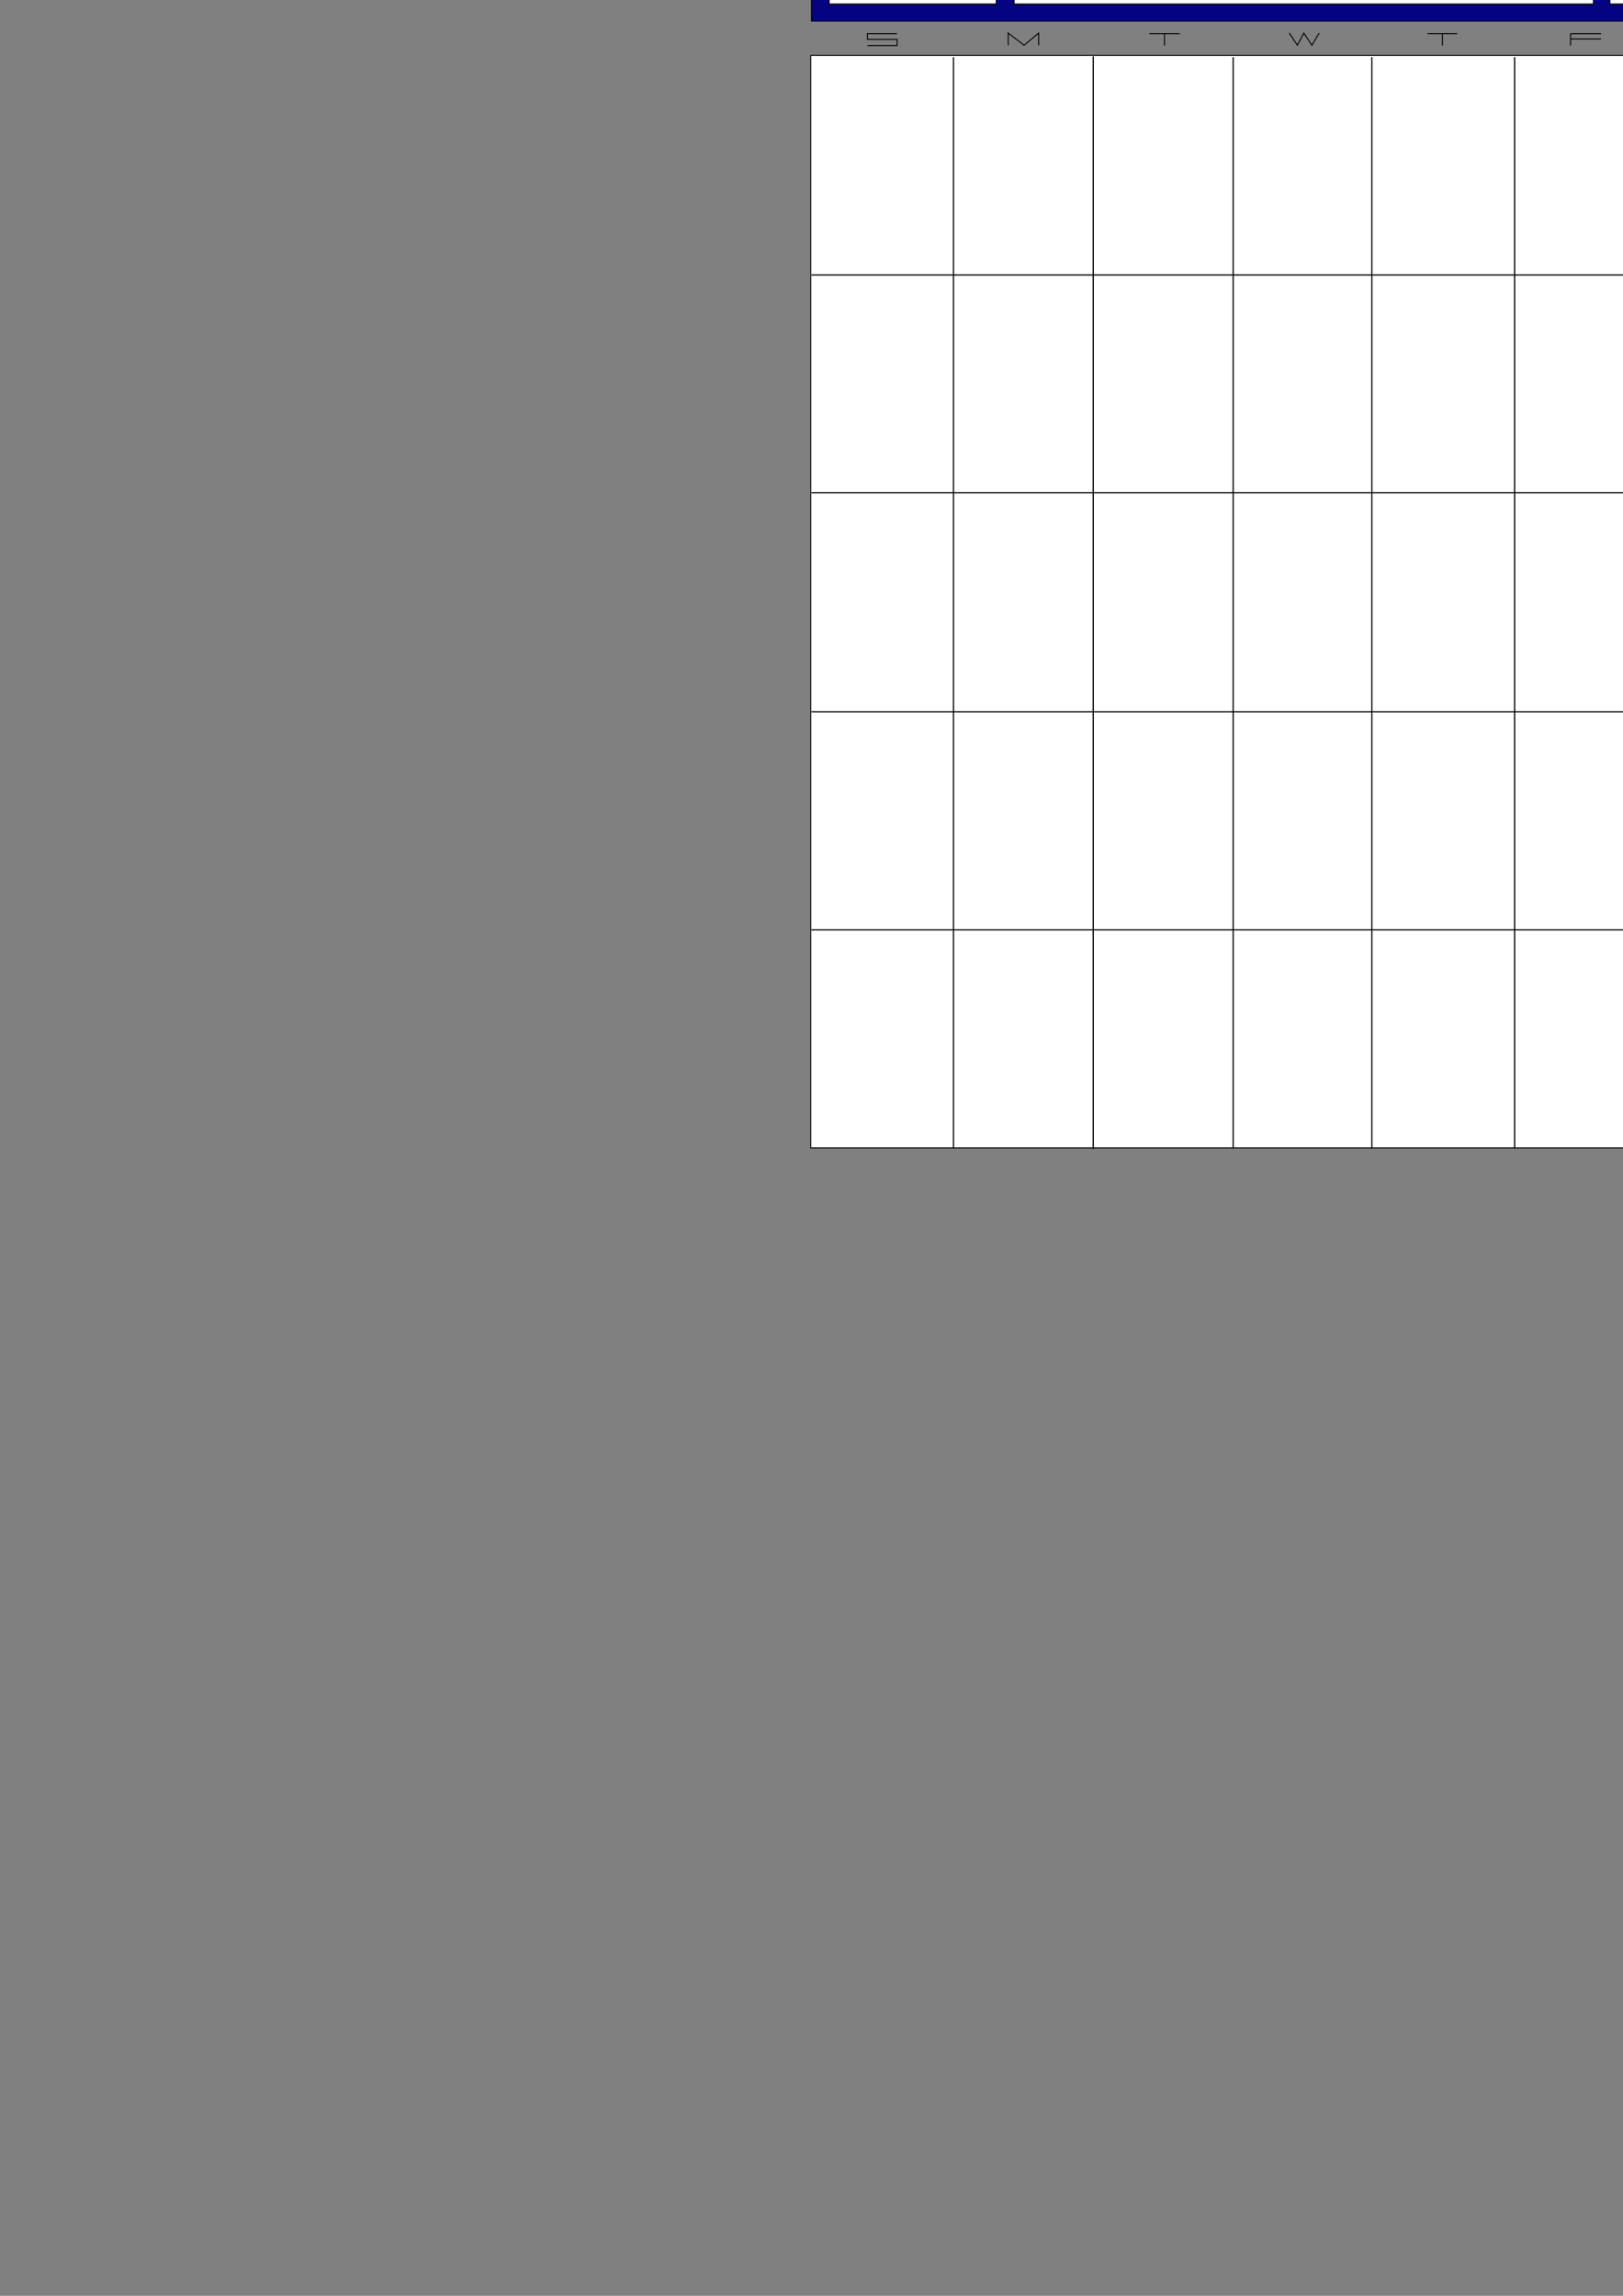 <?xml version="1.0" encoding="utf-8"?>
<!-- Created by UniConvertor 2.0rc4 (https://sk1project.net/) -->
<svg xmlns="http://www.w3.org/2000/svg" height="841.89pt" viewBox="0 0 595.276 841.89" width="595.276pt" version="1.1" xmlns:xlink="http://www.w3.org/1999/xlink" id="37013d4f-f60c-11ea-a2bc-dcc15c148e23">

<rect x="0" y="0" width="595.276" height="841.89" fill="#808080" stroke="none"/>

<g>
	<path style="stroke:#000000;stroke-width:0.36;stroke-miterlimit:10.433;fill:#ffffff;" d="M 658.07,420.945 L 658.07,20.337 297.35,20.337 297.35,420.945 658.07,420.945 Z" />
	<path style="stroke:#000000;stroke-width:0.36;stroke-miterlimit:10.433;fill:#040483;" d="M 297.638,-66.063 L 658.43,-66.063 658.43,7.737 297.638,7.737 297.638,-66.063 Z" />
	<path style="stroke:#000000;stroke-width:0.36;stroke-miterlimit:10.433;fill:#ffffff;" d="M 371.942,-59.511 L 584.414,-59.511 584.414,1.473 371.942,1.473 371.942,-59.511 Z" />
	<path style="stroke:#000000;stroke-width:0.36;stroke-miterlimit:10.433;fill:none;" d="M 349.694,20.985 L 349.694,100.833 349.694,181.041 349.694,261.249 349.694,341.529 349.694,421.161" />
	<path style="stroke:#000000;stroke-width:0.36;stroke-miterlimit:10.433;fill:none;" d="M 349.694,20.985 L 349.694,100.833 349.694,181.041 349.694,261.249 349.694,341.529 349.694,421.161" />
	<path style="stroke:#000000;stroke-width:0.36;stroke-miterlimit:10.433;fill:none;" d="M 400.958,20.697 L 400.958,100.545 400.958,180.681 400.958,261.177 400.958,341.241 400.958,421.305" />
	<path style="stroke:#000000;stroke-width:0.36;stroke-miterlimit:10.433;fill:none;" d="M 400.958,20.697 L 400.958,100.545 400.958,180.681 400.958,261.177 400.958,341.241 400.958,421.305" />
	<path style="stroke:#000000;stroke-width:0.36;stroke-miterlimit:10.433;fill:none;" d="M 452.294,20.985 L 452.294,100.833 452.294,181.041 452.294,261.249 452.294,341.529 452.294,421.161" />
	<path style="stroke:#000000;stroke-width:0.36;stroke-miterlimit:10.433;fill:none;" d="M 452.294,20.985 L 452.294,100.833 452.294,181.041 452.294,261.249 452.294,341.529 452.294,421.161" />
	<path style="stroke:#000000;stroke-width:0.36;stroke-miterlimit:10.433;fill:none;" d="M 503.198,20.985 L 503.198,100.833 503.198,181.041 503.198,261.249 503.198,341.529 503.198,421.161" />
	<path style="stroke:#000000;stroke-width:0.36;stroke-miterlimit:10.433;fill:none;" d="M 503.198,20.985 L 503.198,100.833 503.198,181.041 503.198,261.249 503.198,341.529 503.198,421.161" />
	<path style="stroke:#000000;stroke-width:0.36;stroke-miterlimit:10.433;fill:none;" d="M 555.542,20.985 L 555.542,100.833 555.542,181.041 555.542,261.249 555.542,341.529 555.542,421.161" />
	<path style="stroke:#000000;stroke-width:0.36;stroke-miterlimit:10.433;fill:none;" d="M 555.542,20.985 L 555.542,100.833 555.542,181.041 555.542,261.249 555.542,341.529 555.542,421.161" />
	<path style="stroke:#000000;stroke-width:0.36;stroke-miterlimit:10.433;fill:none;" d="M 606.734,20.985 L 606.734,100.833 606.734,181.041 606.734,261.249 606.734,341.529 606.734,421.161" />
	<path style="stroke:#000000;stroke-width:0.36;stroke-miterlimit:10.433;fill:none;" d="M 606.734,20.985 L 606.734,100.833 606.734,181.041 606.734,261.249 606.734,341.529 606.734,421.161" />
	<path style="stroke:#000000;stroke-width:0.36;stroke-miterlimit:10.433;fill:none;" d="M 297.638,100.833 L 349.694,100.833 402.038,100.833 452.294,100.833 503.702,100.833 555.902,100.833 606.95,100.833 658.43,100.833" />
	<path style="stroke:#000000;stroke-width:0.36;stroke-miterlimit:10.433;fill:none;" d="M 297.638,100.833 L 349.694,100.833 402.038,100.833 452.294,100.833 503.702,100.833 555.902,100.833 606.95,100.833 658.43,100.833" />
	<path style="stroke:#000000;stroke-width:0.36;stroke-miterlimit:10.433;fill:none;" d="M 297.638,180.681 L 349.694,180.681 402.038,180.681 452.294,180.681 503.702,180.681 555.902,180.681 606.95,180.681 658.43,180.681" />
	<path style="stroke:#000000;stroke-width:0.36;stroke-miterlimit:10.433;fill:none;" d="M 297.638,180.681 L 349.694,180.681 402.038,180.681 452.294,180.681 503.702,180.681 555.902,180.681 606.95,180.681 658.43,180.681" />
	<path style="stroke:#000000;stroke-width:0.36;stroke-miterlimit:10.433;fill:none;" d="M 297.638,261.033 L 349.694,261.033 402.038,261.033 452.294,261.033 503.702,261.033 555.902,261.033 606.95,261.033 658.43,261.033" />
	<path style="stroke:#000000;stroke-width:0.36;stroke-miterlimit:10.433;fill:none;" d="M 297.638,261.033 L 349.694,261.033 402.038,261.033 452.294,261.033 503.702,261.033 555.902,261.033 606.95,261.033 658.43,261.033" />
	<path style="stroke:#000000;stroke-width:0.36;stroke-miterlimit:10.433;fill:none;" d="M 297.638,341.025 L 349.694,341.025 402.038,341.025 452.294,341.025 503.702,341.025 555.902,341.025 606.95,341.025 658.43,341.025" />
	<path style="stroke:#000000;stroke-width:0.36;stroke-miterlimit:10.433;fill:none;" d="M 297.638,341.025 L 349.694,341.025 402.038,341.025 452.294,341.025 503.702,341.025 555.902,341.025 606.95,341.025 658.43,341.025" />
	<path style="stroke:#000000;stroke-width:0.36;stroke-miterlimit:10.433;fill:none;" d="M 329.03,12.345 L 318.158,12.345 318.158,14.433 329.03,14.433 329.03,16.737 318.158,16.737" />
	<path style="stroke:#000000;stroke-width:0.36;stroke-miterlimit:10.433;fill:none;" d="M 380.942,16.593 L 380.942,12.129 375.614,16.593 369.782,12.129 369.782,16.593" />
	<path style="stroke:#000000;stroke-width:0.36;stroke-miterlimit:10.433;fill:none;" d="M 421.55,12.345 L 432.71,12.345" />
	<path style="stroke:#000000;stroke-width:0.36;stroke-miterlimit:10.433;fill:none;" d="M 427.094,12.345 L 427.094,16.737" />
	<path style="stroke:#000000;stroke-width:0.36;stroke-miterlimit:10.433;fill:none;" d="M 472.886,12.129 L 475.838,16.593 478.214,12.129 481.166,16.593 483.83,12.129" />
	<path style="stroke:#000000;stroke-width:0.36;stroke-miterlimit:10.433;fill:none;" d="M 523.574,12.345 L 534.446,12.345" />
	<path style="stroke:#000000;stroke-width:0.36;stroke-miterlimit:10.433;fill:none;" d="M 529.046,12.345 L 529.046,16.737" />
	<path style="stroke:#000000;stroke-width:0.36;stroke-miterlimit:10.433;fill:none;" d="M 587.294,12.345 L 576.062,12.345" />
	<path style="stroke:#000000;stroke-width:0.36;stroke-miterlimit:10.433;fill:none;" d="M 576.062,12.345 L 576.062,14.433 576.062,16.737" />
	<path style="stroke:#000000;stroke-width:0.36;stroke-miterlimit:10.433;fill:none;" d="M 576.062,14.289 L 587.222,14.289" />
	<path style="stroke:#000000;stroke-width:0.36;stroke-miterlimit:10.433;fill:none;" d="M 638.126,12.345 L 626.822,12.345 626.822,14.433 638.126,14.433 638.126,16.737 626.822,16.737" />
	<path style="stroke:#000000;stroke-width:0.36;stroke-miterlimit:10.433;fill:#ffffff;" d="M 364.598,-6.951 L 360.566,-7.671 356.462,-7.743 352.934,-7.743 348.47,-9.615 343.718,-11.055 339.11,-11.919 335.366,-12.351 332.126,-12.999 328.67,-12.999 325.214,-14.223 321.686,-15.303 318.878,-15.519 318.014,-16.023 317.438,-16.239 311.75,-17.607 306.278,-18.183 304.118,-18.399 304.118,1.473 365.39,1.473 365.39,-6.951 364.598,-6.951 Z" />
	<path style="stroke:#000000;stroke-width:0.36;stroke-miterlimit:10.433;fill:#830404;" d="M 319.958,-19.623 L 321.542,-19.263 323.486,-18.903 325.43,-18.831 325.43,-18.543 326.006,-17.823 327.878,-16.887 329.534,-16.167 331.334,-15.663 332.198,-15.663 332.702,-15.663 333.422,-15.375 334.646,-14.799 335.15,-14.223 335.15,-12.639 331.838,-13.215 328.598,-13.215 324.926,-14.439 321.326,-15.375 318.878,-15.663 317.294,-16.527 317.294,-16.527 319.742,-19.623 319.958,-19.623 Z" />
	<path style="stroke:#000000;stroke-width:0.36;stroke-miterlimit:10.433;fill:#01a601;" d="M 322.046,-25.815 L 324.206,-24.735 326.51,-24.159 327.158,-23.871 328.238,-23.871 329.39,-23.151 330.398,-21.927 330.974,-20.847 331.982,-19.407 333.062,-18.183 333.998,-17.823 334.502,-17.607 335.366,-17.319 336.086,-17.607 336.23,-17.247 336.59,-16.887 336.806,-16.383 336.59,-15.663 336.23,-15.303 335.582,-14.799 334.646,-14.799 333.566,-15.375 332.702,-15.663 332.198,-15.663 331.478,-15.663 329.534,-16.239 327.95,-16.887 326.294,-17.823 325.574,-18.543 325.43,-18.831 323.63,-18.903 321.686,-19.407 320.102,-19.767 319.742,-19.767 317.942,-20.343 315.638,-21.567 313.19,-22.647 311.39,-23.871 310.31,-24.735 309.446,-25.599 309.086,-26.319 309.806,-28.119 313.046,-33.231 315.71,-30.423 318.734,-28.119 320.246,-27.183 322.046,-25.815 Z" />
	<path style="stroke:#000000;stroke-width:0.36;stroke-miterlimit:10.433;fill:#01a601;" d="M 303.974,-25.599 L 305.198,-29.343 306.278,-28.479 307.862,-28.119 308.798,-28.119 309.446,-28.119 308.726,-26.319 309.158,-25.599 310.022,-24.735 311.03,-23.871 312.974,-22.647 315.494,-21.567 317.798,-20.487 319.454,-19.767 316.574,-19.407 313.19,-19.407 309.518,-19.767 306.278,-20.847 303.974,-21.927 303.974,-25.599 Z" />
	<path style="stroke:#000000;stroke-width:0.36;stroke-miterlimit:10.433;fill:#ffc283;" d="M 320.102,-27.183 L 320.102,-28.623 320.102,-30.063 320.318,-31.071 320.822,-31.287 321.542,-31.791 322.622,-31.791 323.63,-31.287 323.99,-31.143 324.71,-30.063 324.854,-28.479 325.646,-27.975 327.59,-34.167 328.238,-34.455 329.822,-34.887 331.478,-35.247 332.918,-35.247 333.782,-35.031 333.998,-34.815 333.998,-34.455 334.862,-34.167 335.726,-34.095 337.166,-33.735 339.758,-32.583 341.918,-31.791 342.638,-30.927 342.854,-30.063 342.638,-29.343 341.918,-28.839 341.198,-28.839 340.694,-28.839 339.47,-29.127 338.03,-29.559 337.166,-30.207 336.662,-29.343 336.662,-28.479 337.31,-27.975 337.526,-27.543 337.526,-27.255 337.526,-27.183 337.166,-26.823 337.454,-26.823 337.526,-26.679 338.03,-26.535 338.03,-26.319 337.67,-25.815 337.526,-25.599 337.31,-24.159 337.31,-22.431 337.526,-20.271 337.67,-19.407 337.526,-18.399 337.166,-17.823 336.23,-17.607 336.086,-17.607 335.366,-17.319 334.502,-17.607 333.782,-17.823 333.062,-18.183 331.982,-19.407 330.974,-20.847 330.254,-21.927 329.39,-23.007 328.238,-23.871 327.158,-23.871 326.51,-24.159 324.206,-24.735 321.902,-25.815 320.102,-27.183 Z" />
	<path style="stroke:#000000;stroke-width:0.36;stroke-miterlimit:10.433;fill:#000000;" d="M 325.79,-28.119 L 324.926,-28.479 324.926,-30.063 324.062,-31.143 323.846,-31.287 324.926,-32.727 326.51,-33.807 327.59,-34.167 325.79,-28.119 Z" />
	<path style="stroke:#000000;stroke-width:0.36;stroke-miterlimit:10.433;fill:#01a601;" d="M 320.318,-31.071 L 320.822,-31.287 321.542,-31.791 322.622,-31.791 323.486,-31.287 324.71,-32.583 326.366,-33.735 327.59,-34.167 328.094,-34.455 329.822,-34.887 331.478,-35.175 332.918,-35.175 333.638,-35.031 333.998,-34.527 333.998,-34.455 334.862,-34.167 335.582,-33.807 335.582,-34.815 335.582,-35.679 334.862,-36.471 334.43,-36.831 333.998,-37.479 333.782,-38.055 333.782,-38.415 333.422,-39.279 333.278,-39.783 332.846,-39.999 332.198,-39.999 331.478,-39.999 330.254,-39.999 327.23,-39.135 324.206,-37.911 321.902,-36.831 320.102,-35.679 318.878,-34.815 318.662,-34.455 318.662,-33.807 318.878,-33.735 319.454,-33.375 320.318,-31.071 Z" />
	<path style="stroke:#000000;stroke-width:0.36;stroke-miterlimit:10.433;fill:#83ff83;" d="M 320.102,-35.751 L 321.902,-36.831 324.206,-37.911 327.374,-39.135 330.254,-39.999 329.03,-41.079 327.59,-41.799 325.934,-42.087 324.35,-41.799 322.766,-41.439 321.542,-40.503 320.606,-39.063 320.102,-37.479 320.102,-36.039 320.102,-35.751 Z" />
	<path style="stroke:#000000;stroke-width:0.36;stroke-miterlimit:10.433;fill:none;" d="M 312.47,-32.511 L 315.638,-29.487" />
	<path style="stroke:#000000;stroke-width:0.36;stroke-miterlimit:10.433;fill:none;" d="M 312.47,-32.511 L 315.638,-29.487" />
	<path style="stroke:#000000;stroke-width:0.36;stroke-miterlimit:10.433;fill:none;" d="M 311.822,-31.431 L 314.99,-28.767" />
	<path style="stroke:#000000;stroke-width:0.36;stroke-miterlimit:10.433;fill:none;" d="M 311.822,-31.431 L 314.99,-28.767" />
	<path style="stroke:#000000;stroke-width:0.36;stroke-miterlimit:10.433;fill:none;" d="M 311.102,-30.567 L 314.486,-28.119" />
	<path style="stroke:#000000;stroke-width:0.36;stroke-miterlimit:10.433;fill:none;" d="M 311.102,-30.567 L 314.486,-28.119" />
	<path style="stroke:#000000;stroke-width:0.36;stroke-miterlimit:10.433;fill:none;" d="M 310.67,-29.703 L 313.766,-27.183" />
	<path style="stroke:#000000;stroke-width:0.36;stroke-miterlimit:10.433;fill:none;" d="M 310.67,-29.703 L 313.766,-27.183" />
	<path style="stroke:#000000;stroke-width:0.36;stroke-miterlimit:10.433;fill:none;" d="M 310.022,-28.767 L 313.19,-26.463" />
	<path style="stroke:#000000;stroke-width:0.36;stroke-miterlimit:10.433;fill:none;" d="M 310.022,-28.767 L 313.19,-26.463" />
	<path style="stroke:#000000;stroke-width:0.36;stroke-miterlimit:10.433;fill:none;" d="M 309.446,-27.975 L 312.614,-25.239" />
	<path style="stroke:#000000;stroke-width:0.36;stroke-miterlimit:10.433;fill:none;" d="M 309.446,-27.975 L 312.614,-25.239" />
	<path style="stroke:#000000;stroke-width:0.36;stroke-miterlimit:10.433;fill:none;" d="M 309.158,-27.039 L 312.47,-24.231" />
	<path style="stroke:#000000;stroke-width:0.36;stroke-miterlimit:10.433;fill:none;" d="M 309.158,-27.039 L 312.47,-24.231" />
	<path style="stroke:#000000;stroke-width:0.36;stroke-miterlimit:10.433;fill:none;" d="M 335.222,-27.039 L 336.95,-26.823" />
	<path style="stroke:#000000;stroke-width:0.36;stroke-miterlimit:10.433;fill:none;" d="M 335.222,-27.039 L 336.95,-26.823" />
	<path style="stroke:#000000;stroke-width:0.36;stroke-miterlimit:10.433;fill:none;" d="M 329.39,-38.775 L 330.542,-36.471" />
	<path style="stroke:#000000;stroke-width:0.36;stroke-miterlimit:10.433;fill:none;" d="M 329.39,-38.775 L 330.542,-36.471" />
	<path style="stroke:#000000;stroke-width:0.36;stroke-miterlimit:10.433;fill:none;" d="M 330.542,-38.775 L 331.838,-36.471" />
	<path style="stroke:#000000;stroke-width:0.36;stroke-miterlimit:10.433;fill:none;" d="M 330.542,-38.775 L 331.838,-36.471" />
	<path style="stroke:#000000;stroke-width:0.36;stroke-miterlimit:10.433;fill:none;" d="M 331.982,-38.775 L 333.278,-36.471" />
	<path style="stroke:#000000;stroke-width:0.36;stroke-miterlimit:10.433;fill:none;" d="M 331.982,-38.775 L 333.278,-36.471" />
	<path style="stroke:#000000;stroke-width:0.36;stroke-miterlimit:10.433;fill:#000000;" d="M 331.118,-33.447 L 331.118,-33.447 330.614,-33.447 330.614,-33.447 330.542,-33.447 330.614,-33.375 330.614,-33.231 331.118,-33.231 331.118,-33.375 331.118,-33.447 Z" />
	<path style="stroke:#000000;stroke-width:0.36;stroke-miterlimit:10.433;fill:#8383ff;" d="M 317.294,-16.383 L 311.75,-17.679 306.278,-18.183 304.118,-18.543 304.118,-21.855 306.494,-20.487 309.878,-19.551 313.406,-19.191 316.934,-19.191 319.598,-19.551 319.598,-19.551 317.294,-16.383 317.294,-16.383 Z" />
	<path style="stroke:#000000;stroke-width:0.36;stroke-miterlimit:10.433;fill:#8383ff;" d="M 303.974,-25.599 L 305.198,-29.343 306.278,-28.479 307.862,-28.119 308.798,-28.119 309.446,-28.119 312.686,-33.231 315.494,-30.567 318.518,-28.263 319.958,-27.183 319.742,-28.767 319.742,-30.207 320.246,-31.071 319.238,-33.447 318.734,-33.807 318.518,-34.095 318.518,-34.527 318.734,-34.887 319.958,-35.751 319.958,-36.111 319.958,-37.551 320.606,-39.135 321.542,-40.647 322.766,-41.583 324.206,-41.943 325.934,-42.159 327.518,-41.943 328.958,-41.223 330.254,-40.215 331.478,-40.215 332.126,-40.215 332.702,-40.215 333.062,-39.855 333.422,-39.495 333.782,-38.703 333.782,-38.199 333.998,-37.479 334.43,-37.119 334.862,-36.615 335.366,-35.751 335.582,-34.887 335.582,-34.095 336.95,-33.807 339.614,-32.727 341.918,-31.791 342.638,-31.071 342.782,-30.207 342.422,-29.343 341.918,-28.983 341.054,-28.983 340.55,-28.983 339.47,-29.127 338.03,-29.703 336.95,-30.207 336.662,-29.343 336.662,-28.479 337.31,-27.975 337.454,-27.543 337.526,-27.255 337.454,-27.039 336.95,-26.823 337.31,-26.823 337.526,-26.535 337.814,-26.463 337.814,-26.175 337.67,-25.815 337.454,-25.599 337.31,-24.231 337.31,-22.431 337.526,-20.271 337.67,-19.551 337.526,-18.543 336.95,-17.823 335.942,-17.679 336.23,-17.247 336.446,-16.887 336.662,-16.383 336.446,-15.735 336.23,-15.303 335.366,-14.943 334.502,-14.943 335.006,-14.223 335.15,-12.639 338.894,-12.279 343.574,-11.415 348.326,-9.975 352.574,-8.031 356.174,-8.031 360.35,-7.887 364.31,-7.023 365.318,-7.023 365.318,-59.367 303.974,-59.367 303.974,-25.599 Z" />
	<path style="stroke:#000000;stroke-width:0.36;stroke-miterlimit:10.433;fill:#ffffff;" d="M 309.518,-37.119 L 309.518,-37.479 309.302,-37.551 308.798,-37.911 308.366,-37.551 308.006,-37.479 308.006,-37.119 308.006,-36.615 308.366,-36.399 308.798,-36.399 309.302,-36.399 309.518,-36.615 309.518,-37.119 Z" />
	<path style="stroke:#000000;stroke-width:0.36;stroke-miterlimit:10.433;fill:#ffffff;" d="M 315.134,-39.279 L 315.134,-39.783 314.774,-39.855 314.27,-40.215 313.91,-39.855 313.406,-39.783 313.406,-39.279 313.406,-38.775 313.91,-38.703 314.27,-38.415 314.774,-38.703 315.134,-38.775 315.134,-39.279 Z" />
	<path style="stroke:#000000;stroke-width:0.36;stroke-miterlimit:10.433;fill:#ffffff;" d="M 309.086,-48.639 L 309.086,-49.215 308.438,-49.431 308.078,-49.431 307.502,-49.431 307.214,-49.215 306.998,-48.639 307.214,-48.279 307.502,-48.135 308.078,-47.775 308.438,-48.135 309.086,-48.279 309.086,-48.639 Z" />
	<path style="stroke:#000000;stroke-width:0.36;stroke-miterlimit:10.433;fill:#ffffff;" d="M 307.214,-57.423 L 307.214,-58.215 306.494,-58.647 305.918,-58.647 305.198,-58.647 304.478,-58.215 304.118,-57.423 304.478,-56.487 305.198,-56.127 305.918,-55.911 306.494,-56.127 307.214,-56.487 307.214,-57.423 Z" />
	<path style="stroke:#000000;stroke-width:0.36;stroke-miterlimit:10.433;fill:#ffffff;" d="M 312.182,-56.991 L 312.182,-57.207 311.966,-57.423 311.462,-57.567 311.39,-57.423 310.886,-57.207 310.886,-56.991 310.886,-56.703 311.39,-56.487 311.462,-56.343 311.966,-56.487 312.182,-56.703 312.182,-56.991 Z" />
	<path style="stroke:#000000;stroke-width:0.36;stroke-miterlimit:10.433;fill:#ffffff;" d="M 319.598,-49.071 L 319.598,-49.431 319.238,-49.935 318.734,-49.935 318.374,-49.935 317.942,-49.431 317.798,-49.071 317.942,-48.639 318.374,-48.495 318.734,-48.279 319.238,-48.495 319.598,-48.639 319.598,-49.071 Z" />
	<path style="stroke:#000000;stroke-width:0.36;stroke-miterlimit:10.433;fill:#ffffff;" d="M 324.206,-58.647 L 324.062,-59.151 323.846,-59.367 323.342,-59.511 322.766,-59.367 322.55,-59.151 322.19,-58.647 322.55,-58.287 322.766,-57.855 323.342,-57.855 323.846,-57.855 324.062,-58.287 324.206,-58.647 Z" />
	<path style="stroke:#000000;stroke-width:0.36;stroke-miterlimit:10.433;fill:#ffffff;" d="M 328.094,-48.639 L 327.95,-49.359 327.374,-49.791 326.726,-49.935 326.006,-49.791 325.574,-49.359 325.214,-48.639 325.574,-48.279 326.006,-47.775 326.726,-47.487 327.374,-47.775 327.95,-48.279 328.094,-48.639 Z" />
	<path style="stroke:#000000;stroke-width:0.36;stroke-miterlimit:10.433;fill:#ffffff;" d="M 340.334,-38.775 L 340.334,-39.135 339.83,-39.495 339.47,-39.639 338.966,-39.495 338.534,-39.135 338.534,-38.775 338.534,-38.343 338.966,-38.055 339.47,-38.055 339.83,-38.055 340.334,-38.343 340.334,-38.775 Z" />
	<path style="stroke:#000000;stroke-width:0.36;stroke-miterlimit:10.433;fill:#ffffff;" d="M 347.03,-31.431 L 346.886,-31.863 346.67,-32.223 346.022,-32.223 345.518,-32.223 345.158,-31.863 345.158,-31.431 345.158,-31.143 345.518,-31.071 346.022,-30.639 346.67,-31.071 346.886,-31.143 347.03,-31.431 Z" />
	<path style="stroke:#000000;stroke-width:0.36;stroke-miterlimit:10.433;fill:#ffffff;" d="M 347.102,-37.479 L 347.102,-37.695 346.886,-37.911 346.526,-38.199 346.238,-37.911 345.878,-37.695 345.878,-37.479 345.878,-37.191 346.238,-37.119 346.526,-37.119 346.886,-37.119 347.102,-37.191 347.102,-37.479 Z" />
	<path style="stroke:#000000;stroke-width:0.36;stroke-miterlimit:10.433;fill:#ffffff;" d="M 358.262,-37.479 L 358.262,-38.199 357.686,-38.703 356.966,-38.775 356.102,-38.703 355.742,-38.199 355.454,-37.479 355.742,-37.119 356.102,-36.471 356.966,-36.111 357.686,-36.471 358.262,-37.119 358.262,-37.479 Z" />
	<path style="stroke:#000000;stroke-width:0.36;stroke-miterlimit:10.433;fill:#ffffff;" d="M 350.774,-45.831 L 350.774,-45.975 350.27,-46.191 349.766,-46.191 349.406,-45.975 349.406,-45.831 349.406,-45.471 349.766,-45.327 350.27,-45.183 350.27,-45.327 350.774,-45.471 350.774,-45.831 Z" />
	<path style="stroke:#000000;stroke-width:0.36;stroke-miterlimit:10.433;fill:#ffffff;" d="M 340.694,-45.327 L 340.694,-45.975 340.118,-46.335 339.47,-46.695 338.75,-46.335 338.174,-45.975 338.03,-45.327 338.174,-44.607 338.75,-44.247 339.47,-43.887 340.118,-44.247 340.694,-44.607 340.694,-45.327 Z" />
	<path style="stroke:#000000;stroke-width:0.36;stroke-miterlimit:10.433;fill:#ffffff;" d="M 331.334,-53.247 L 331.334,-53.679 331.118,-53.679 330.974,-53.679 330.542,-53.679 330.542,-53.679 330.542,-53.247 330.542,-53.247 330.542,-53.247 330.974,-52.959 331.118,-53.247 331.334,-53.247 Z" />
	<path style="stroke:#000000;stroke-width:0.36;stroke-miterlimit:10.433;fill:#ffffff;" d="M 336.446,-58.215 L 336.23,-58.575 335.87,-59.007 335.366,-59.007 335.15,-59.007 334.502,-58.575 334.286,-58.215 334.502,-57.711 335.15,-57.423 335.366,-57.207 335.87,-57.423 336.23,-57.711 336.446,-58.215 Z" />
	<path style="stroke:#000000;stroke-width:0.36;stroke-miterlimit:10.433;fill:#ffffff;" d="M 344.366,-53.679 L 344.366,-54.039 343.862,-54.543 343.502,-54.543 342.998,-54.543 342.782,-54.039 342.638,-53.679 342.782,-53.247 342.998,-53.103 343.502,-52.887 343.862,-53.103 344.366,-53.247 344.366,-53.679 Z" />
	<path style="stroke:#000000;stroke-width:0.36;stroke-miterlimit:10.433;fill:#ffffff;" d="M 355.094,-57.423 L 355.094,-57.855 354.518,-58.287 353.798,-58.647 353.078,-58.287 352.43,-57.855 352.358,-57.423 352.43,-56.703 353.078,-56.271 353.798,-56.127 354.518,-56.271 355.094,-56.703 355.094,-57.423 Z" />
	<path style="stroke:#000000;stroke-width:0.36;stroke-miterlimit:10.433;fill:#ffffff;" d="M 352.79,-51.663 L 352.43,-52.239 352.214,-52.887 351.494,-52.887 350.846,-52.887 350.27,-52.239 350.27,-51.663 350.27,-51.159 350.846,-50.799 351.494,-50.439 352.214,-50.799 352.43,-51.159 352.79,-51.663 Z" />
	<path style="stroke:#000000;stroke-width:0.36;stroke-miterlimit:10.433;fill:#ffffff;" d="M 362.366,-44.247 L 362.15,-45.111 361.646,-45.471 361.07,-45.687 360.35,-45.471 359.99,-45.111 359.63,-44.247 359.99,-43.743 360.35,-43.383 361.07,-43.023 361.646,-43.383 362.15,-43.743 362.366,-44.247 Z" />
	<path style="stroke:#000000;stroke-width:0.36;stroke-miterlimit:10.433;fill:#ffffff;" d="M 363.734,-55.983 L 363.446,-56.847 362.726,-57.567 361.934,-57.711 360.926,-57.567 360.35,-56.847 360.062,-56.127 360.35,-55.407 360.926,-54.759 361.79,-54.327 362.654,-54.399 363.23,-55.191 363.734,-55.911 363.734,-55.983 Z" />
	<path style="stroke:#000000;stroke-width:0.36;stroke-miterlimit:10.433;fill:#ffffff;" d="M 591.326,-6.951 L 595.286,-7.671 599.318,-7.743 602.918,-7.743 607.31,-9.615 612.134,-11.055 616.67,-11.919 620.414,-12.351 623.654,-12.999 627.182,-12.999 630.566,-14.223 634.238,-15.303 636.902,-15.519 637.766,-16.023 638.342,-16.239 644.03,-17.607 649.502,-18.183 651.662,-18.399 651.662,1.473 590.462,1.473 590.462,-6.951 591.326,-6.951 Z" />
	<path style="stroke:#000000;stroke-width:0.36;stroke-miterlimit:10.433;fill:#830404;" d="M 635.894,-19.623 L 634.31,-19.263 632.294,-18.903 630.494,-18.831 630.494,-18.543 629.702,-17.823 628.046,-16.887 626.318,-16.167 624.374,-15.663 623.582,-15.663 623.222,-15.663 622.43,-15.375 621.134,-14.799 620.774,-14.223 620.774,-12.639 624.014,-13.215 627.326,-13.215 630.926,-14.439 634.454,-15.375 636.902,-15.663 638.486,-16.527 638.486,-16.527 636.038,-19.623 635.894,-19.623 Z" />
	<path style="stroke:#000000;stroke-width:0.36;stroke-miterlimit:10.433;fill:#01a601;" d="M 633.734,-25.815 L 631.574,-24.735 629.342,-24.159 628.766,-23.871 627.542,-23.871 626.462,-23.151 625.526,-21.927 624.878,-20.847 623.942,-19.407 622.718,-18.183 621.854,-17.823 621.278,-17.607 620.414,-17.319 619.694,-17.607 619.55,-17.247 619.334,-16.887 618.974,-16.383 619.334,-15.663 619.55,-15.303 620.27,-14.799 621.134,-14.799 622.358,-15.375 623.222,-15.663 623.582,-15.663 624.302,-15.663 626.318,-16.239 627.902,-16.887 629.63,-17.823 630.35,-18.543 630.494,-18.831 632.15,-18.903 634.238,-19.407 635.822,-19.767 636.038,-19.767 637.982,-20.343 640.286,-21.567 642.734,-22.647 644.534,-23.871 645.47,-24.735 646.334,-25.599 646.838,-26.319 646.118,-28.119 642.806,-33.231 640.07,-30.423 636.974,-28.119 635.678,-27.183 633.734,-25.815 Z" />
	<path style="stroke:#000000;stroke-width:0.36;stroke-miterlimit:10.433;fill:#01a601;" d="M 651.806,-25.599 L 650.726,-29.343 649.502,-28.479 647.918,-28.119 646.982,-28.119 646.334,-28.119 647.054,-26.319 646.694,-25.599 645.83,-24.735 644.75,-23.871 642.95,-22.647 640.43,-21.567 638.126,-20.487 636.398,-19.767 639.206,-19.407 642.734,-19.407 646.19,-19.767 649.502,-20.847 651.806,-21.927 651.806,-25.599 Z" />
	<path style="stroke:#000000;stroke-width:0.36;stroke-miterlimit:10.433;fill:#ffc283;" d="M 635.822,-27.183 L 635.822,-28.623 635.822,-30.063 635.462,-31.071 635.102,-31.287 634.31,-31.791 633.23,-31.791 632.15,-31.287 631.934,-31.143 631.214,-30.063 631.07,-28.479 630.206,-27.975 628.19,-34.167 627.542,-34.455 625.958,-34.887 624.302,-35.247 622.862,-35.247 621.998,-35.031 621.854,-34.815 621.854,-34.455 620.99,-34.167 620.198,-34.095 618.686,-33.735 616.166,-32.583 614.006,-31.791 613.286,-30.927 612.998,-30.063 613.286,-29.343 614.006,-28.839 614.726,-28.839 615.086,-28.839 616.382,-29.127 617.894,-29.559 618.686,-30.207 619.19,-29.343 619.19,-28.479 618.614,-27.975 618.254,-27.543 618.254,-27.255 618.254,-27.183 618.686,-26.823 618.47,-26.823 618.254,-26.679 617.894,-26.535 617.894,-26.319 618.11,-25.815 618.254,-25.599 618.614,-24.159 618.614,-22.431 618.254,-20.271 618.11,-19.407 618.254,-18.399 618.686,-17.823 619.55,-17.607 619.694,-17.607 620.414,-17.319 621.278,-17.607 621.998,-17.823 622.718,-18.183 623.942,-19.407 624.878,-20.847 625.598,-21.927 626.462,-23.007 627.542,-23.871 628.766,-23.871 629.342,-24.159 631.574,-24.735 633.878,-25.815 635.822,-27.183 Z" />
	<path style="stroke:#000000;stroke-width:0.36;stroke-miterlimit:10.433;fill:#000000;" d="M 629.99,-28.119 L 630.926,-28.479 630.926,-30.063 631.79,-31.143 632.006,-31.287 630.926,-32.727 629.342,-33.807 628.19,-34.167 629.99,-28.119 Z" />
	<path style="stroke:#000000;stroke-width:0.36;stroke-miterlimit:10.433;fill:#01a601;" d="M 635.462,-31.071 L 635.102,-31.287 634.31,-31.791 633.23,-31.791 632.294,-31.287 631.214,-32.583 629.486,-33.735 628.19,-34.167 627.83,-34.455 625.958,-34.887 624.302,-35.175 622.862,-35.175 622.07,-35.031 621.854,-34.527 621.854,-34.455 620.99,-34.167 620.27,-33.807 620.27,-34.815 620.27,-35.679 620.99,-36.471 621.35,-36.831 621.854,-37.479 621.998,-38.055 621.998,-38.415 622.43,-39.279 622.574,-39.783 622.934,-39.999 623.582,-39.999 624.302,-39.999 625.598,-39.999 628.622,-39.135 631.574,-37.911 633.878,-36.831 635.822,-35.679 636.902,-34.815 637.262,-34.455 637.262,-33.807 636.902,-33.735 636.398,-33.375 635.462,-31.071 Z" />
	<path style="stroke:#000000;stroke-width:0.36;stroke-miterlimit:10.433;fill:#83ff83;" d="M 635.822,-35.751 L 633.878,-36.831 631.574,-37.911 628.406,-39.135 625.598,-39.999 626.678,-41.079 628.19,-41.799 629.846,-42.087 631.43,-41.799 633.014,-41.439 634.31,-40.503 635.174,-39.063 635.822,-37.479 635.822,-36.039 635.822,-35.751 Z" />
	<path style="stroke:#000000;stroke-width:0.36;stroke-miterlimit:10.433;fill:none;" d="M 643.454,-32.511 L 640.286,-29.487" />
	<path style="stroke:#000000;stroke-width:0.36;stroke-miterlimit:10.433;fill:none;" d="M 643.454,-32.511 L 640.286,-29.487" />
	<path style="stroke:#000000;stroke-width:0.36;stroke-miterlimit:10.433;fill:none;" d="M 643.886,-31.431 L 640.79,-28.767" />
	<path style="stroke:#000000;stroke-width:0.36;stroke-miterlimit:10.433;fill:none;" d="M 643.886,-31.431 L 640.79,-28.767" />
	<path style="stroke:#000000;stroke-width:0.36;stroke-miterlimit:10.433;fill:none;" d="M 644.678,-30.567 L 641.366,-28.119" />
	<path style="stroke:#000000;stroke-width:0.36;stroke-miterlimit:10.433;fill:none;" d="M 644.678,-30.567 L 641.366,-28.119" />
	<path style="stroke:#000000;stroke-width:0.36;stroke-miterlimit:10.433;fill:none;" d="M 645.254,-29.703 L 642.086,-27.183" />
	<path style="stroke:#000000;stroke-width:0.36;stroke-miterlimit:10.433;fill:none;" d="M 645.254,-29.703 L 642.086,-27.183" />
	<path style="stroke:#000000;stroke-width:0.36;stroke-miterlimit:10.433;fill:none;" d="M 645.83,-28.767 L 642.734,-26.463" />
	<path style="stroke:#000000;stroke-width:0.36;stroke-miterlimit:10.433;fill:none;" d="M 645.83,-28.767 L 642.734,-26.463" />
	<path style="stroke:#000000;stroke-width:0.36;stroke-miterlimit:10.433;fill:none;" d="M 646.334,-27.975 L 643.166,-25.239" />
	<path style="stroke:#000000;stroke-width:0.36;stroke-miterlimit:10.433;fill:none;" d="M 646.334,-27.975 L 643.166,-25.239" />
	<path style="stroke:#000000;stroke-width:0.36;stroke-miterlimit:10.433;fill:none;" d="M 646.694,-27.039 L 643.454,-24.231" />
	<path style="stroke:#000000;stroke-width:0.36;stroke-miterlimit:10.433;fill:none;" d="M 646.694,-27.039 L 643.454,-24.231" />
	<path style="stroke:#000000;stroke-width:0.36;stroke-miterlimit:10.433;fill:none;" d="M 620.558,-27.039 L 618.83,-26.823" />
	<path style="stroke:#000000;stroke-width:0.36;stroke-miterlimit:10.433;fill:none;" d="M 620.558,-27.039 L 618.83,-26.823" />
	<path style="stroke:#000000;stroke-width:0.36;stroke-miterlimit:10.433;fill:none;" d="M 626.462,-38.775 L 625.238,-36.471" />
	<path style="stroke:#000000;stroke-width:0.36;stroke-miterlimit:10.433;fill:none;" d="M 626.462,-38.775 L 625.238,-36.471" />
	<path style="stroke:#000000;stroke-width:0.36;stroke-miterlimit:10.433;fill:none;" d="M 625.238,-38.775 L 624.014,-36.471" />
	<path style="stroke:#000000;stroke-width:0.36;stroke-miterlimit:10.433;fill:none;" d="M 625.238,-38.775 L 624.014,-36.471" />
	<path style="stroke:#000000;stroke-width:0.36;stroke-miterlimit:10.433;fill:none;" d="M 623.942,-38.775 L 622.574,-36.471" />
	<path style="stroke:#000000;stroke-width:0.36;stroke-miterlimit:10.433;fill:none;" d="M 623.942,-38.775 L 622.574,-36.471" />
	<path style="stroke:#000000;stroke-width:0.36;stroke-miterlimit:10.433;fill:#000000;" d="M 624.734,-33.447 L 624.734,-33.447 625.166,-33.447 625.166,-33.447 625.238,-33.447 625.166,-33.375 625.166,-33.231 624.734,-33.231 624.734,-33.375 624.734,-33.447 Z" />
	<path style="stroke:#000000;stroke-width:0.36;stroke-miterlimit:10.433;fill:#8383ff;" d="M 638.486,-16.383 L 644.03,-17.679 649.502,-18.183 651.662,-18.543 651.662,-21.855 649.214,-20.487 645.974,-19.551 642.374,-19.191 638.918,-19.191 636.182,-19.551 636.182,-19.551 638.486,-16.383 638.486,-16.383 Z" />
	<path style="stroke:#000000;stroke-width:0.36;stroke-miterlimit:10.433;fill:#8383ff;" d="M 651.806,-25.599 L 650.726,-29.343 649.502,-28.479 647.918,-28.119 646.982,-28.119 646.334,-28.119 643.094,-33.231 640.43,-30.567 637.406,-28.263 635.894,-27.183 636.038,-28.767 636.038,-30.207 635.678,-31.071 636.614,-33.447 636.974,-33.807 637.406,-34.095 637.406,-34.527 636.974,-34.887 635.894,-35.751 635.894,-36.111 635.894,-37.551 635.174,-39.135 634.31,-40.647 633.014,-41.583 631.574,-41.943 629.846,-42.159 628.262,-41.943 626.822,-41.223 625.598,-40.215 624.302,-40.215 623.654,-40.215 623.222,-40.215 622.718,-39.855 622.43,-39.495 621.998,-38.703 621.998,-38.199 621.854,-37.479 621.35,-37.119 620.99,-36.615 620.414,-35.751 620.27,-34.887 620.27,-34.095 618.83,-33.807 616.31,-32.727 614.006,-31.791 613.286,-31.071 613.142,-30.207 613.358,-29.343 614.006,-28.983 614.798,-28.983 615.302,-28.983 616.382,-29.127 617.894,-29.703 618.83,-30.207 619.19,-29.343 619.19,-28.479 618.614,-27.975 618.47,-27.543 618.254,-27.255 618.47,-27.039 618.83,-26.823 618.614,-26.823 618.254,-26.535 617.966,-26.463 617.966,-26.175 618.11,-25.815 618.47,-25.599 618.614,-24.231 618.614,-22.431 618.254,-20.271 618.11,-19.551 618.254,-18.543 618.83,-17.823 619.766,-17.679 619.55,-17.247 619.406,-16.887 619.19,-16.383 619.406,-15.735 619.55,-15.303 620.414,-14.943 621.278,-14.943 620.918,-14.223 620.774,-12.639 617.03,-12.279 612.278,-11.415 607.526,-9.975 603.206,-8.031 599.678,-8.031 595.43,-7.887 591.47,-7.023 590.606,-7.023 590.606,-59.367 651.806,-59.367 651.806,-25.599 Z" />
	<path style="stroke:#000000;stroke-width:0.36;stroke-miterlimit:10.433;fill:#ffffff;" d="M 646.19,-37.119 L 646.19,-37.479 646.55,-37.551 646.982,-37.911 647.558,-37.551 647.774,-37.479 647.774,-37.119 647.774,-36.615 647.558,-36.399 646.982,-36.399 646.55,-36.399 646.19,-36.615 646.19,-37.119 Z" />
	<path style="stroke:#000000;stroke-width:0.36;stroke-miterlimit:10.433;fill:#ffffff;" d="M 640.646,-39.279 L 640.646,-39.783 641.15,-39.855 641.51,-40.215 641.942,-39.855 642.374,-39.783 642.374,-39.279 642.374,-38.775 641.942,-38.703 641.51,-38.415 641.15,-38.703 640.646,-38.775 640.646,-39.279 Z" />
	<path style="stroke:#000000;stroke-width:0.36;stroke-miterlimit:10.433;fill:#ffffff;" d="M 646.838,-48.639 L 646.838,-49.215 647.414,-49.431 647.702,-49.431 648.422,-49.431 648.494,-49.215 648.854,-48.639 648.494,-48.279 648.422,-48.135 647.702,-47.775 647.414,-48.135 646.838,-48.279 646.838,-48.639 Z" />
	<path style="stroke:#000000;stroke-width:0.36;stroke-miterlimit:10.433;fill:#ffffff;" d="M 648.494,-57.423 L 648.494,-58.215 649.214,-58.647 650.006,-58.647 650.726,-58.647 651.446,-58.215 651.662,-57.423 651.446,-56.487 650.726,-56.127 650.006,-55.911 649.214,-56.127 648.494,-56.487 648.494,-57.423 Z" />
	<path style="stroke:#000000;stroke-width:0.36;stroke-miterlimit:10.433;fill:#ffffff;" d="M 643.67,-56.991 L 643.67,-57.207 643.814,-57.423 644.39,-57.567 644.534,-57.423 645.038,-57.207 645.038,-56.991 645.038,-56.703 644.534,-56.487 644.39,-56.343 643.814,-56.487 643.67,-56.703 643.67,-56.991 Z" />
	<path style="stroke:#000000;stroke-width:0.36;stroke-miterlimit:10.433;fill:#ffffff;" d="M 636.182,-49.071 L 636.182,-49.431 636.614,-49.935 636.974,-49.935 637.478,-49.935 637.982,-49.431 638.126,-49.071 637.982,-48.639 637.478,-48.495 636.974,-48.279 636.614,-48.495 636.182,-48.639 636.182,-49.071 Z" />
	<path style="stroke:#000000;stroke-width:0.36;stroke-miterlimit:10.433;fill:#ffffff;" d="M 631.574,-58.647 L 631.79,-59.151 632.006,-59.367 632.51,-59.511 633.014,-59.367 633.374,-59.151 633.59,-58.647 633.374,-58.287 633.014,-57.855 632.51,-57.855 632.006,-57.855 631.79,-58.287 631.574,-58.647 Z" />
	<path style="stroke:#000000;stroke-width:0.36;stroke-miterlimit:10.433;fill:#ffffff;" d="M 627.83,-48.639 L 627.902,-49.359 628.406,-49.791 628.982,-49.935 629.702,-49.791 630.35,-49.359 630.566,-48.639 630.35,-48.279 629.702,-47.775 628.982,-47.487 628.406,-47.775 627.902,-48.279 627.83,-48.639 Z" />
	<path style="stroke:#000000;stroke-width:0.36;stroke-miterlimit:10.433;fill:#ffffff;" d="M 615.59,-38.775 L 615.59,-39.135 615.95,-39.495 616.382,-39.639 616.886,-39.495 617.246,-39.135 617.246,-38.775 617.246,-38.343 616.886,-38.055 616.382,-38.055 615.95,-38.055 615.59,-38.343 615.59,-38.775 Z" />
	<path style="stroke:#000000;stroke-width:0.36;stroke-miterlimit:10.433;fill:#ffffff;" d="M 608.75,-31.431 L 608.894,-31.863 609.254,-32.223 609.83,-32.223 610.19,-32.223 610.694,-31.863 610.694,-31.431 610.694,-31.143 610.19,-31.071 609.83,-30.639 609.254,-31.071 608.894,-31.143 608.75,-31.431 Z" />
	<path style="stroke:#000000;stroke-width:0.36;stroke-miterlimit:10.433;fill:#ffffff;" d="M 608.678,-37.479 L 608.678,-37.695 608.894,-37.911 609.398,-38.199 609.47,-37.911 609.974,-37.695 609.974,-37.479 609.974,-37.191 609.47,-37.119 609.398,-37.119 608.894,-37.119 608.678,-37.191 608.678,-37.479 Z" />
	<path style="stroke:#000000;stroke-width:0.36;stroke-miterlimit:10.433;fill:#ffffff;" d="M 597.59,-37.479 L 597.59,-38.199 598.238,-38.703 598.958,-38.775 599.822,-38.703 600.038,-38.199 600.254,-37.479 600.038,-37.119 599.822,-36.471 598.958,-36.111 598.238,-36.471 597.59,-37.119 597.59,-37.479 Z" />
	<path style="stroke:#000000;stroke-width:0.36;stroke-miterlimit:10.433;fill:#ffffff;" d="M 605.15,-45.831 L 605.15,-45.975 605.51,-46.191 606.086,-46.191 606.374,-45.975 606.374,-45.831 606.374,-45.471 606.086,-45.327 605.51,-45.183 605.51,-45.327 605.15,-45.471 605.15,-45.831 Z" />
	<path style="stroke:#000000;stroke-width:0.36;stroke-miterlimit:10.433;fill:#ffffff;" d="M 615.086,-45.327 L 615.086,-45.975 615.662,-46.335 616.382,-46.695 617.102,-46.335 617.75,-45.975 617.894,-45.327 617.75,-44.607 617.102,-44.247 616.382,-43.887 615.662,-44.247 615.086,-44.607 615.086,-45.327 Z" />
	<path style="stroke:#000000;stroke-width:0.36;stroke-miterlimit:10.433;fill:#ffffff;" d="M 624.374,-53.247 L 624.374,-53.679 624.734,-53.679 624.878,-53.679 625.238,-53.679 625.238,-53.679 625.238,-53.247 625.238,-53.247 625.238,-53.247 624.878,-52.959 624.734,-53.247 624.374,-53.247 Z" />
	<path style="stroke:#000000;stroke-width:0.36;stroke-miterlimit:10.433;fill:#ffffff;" d="M 619.406,-58.215 L 619.55,-58.575 620.054,-59.007 620.414,-59.007 620.774,-59.007 621.278,-58.575 621.638,-58.215 621.278,-57.711 620.774,-57.423 620.414,-57.207 620.054,-57.423 619.55,-57.711 619.406,-58.215 Z" />
	<path style="stroke:#000000;stroke-width:0.36;stroke-miterlimit:10.433;fill:#ffffff;" d="M 611.558,-53.679 L 611.558,-54.039 611.918,-54.543 612.422,-54.543 612.782,-54.543 613.142,-54.039 613.286,-53.679 613.142,-53.247 612.782,-53.103 612.422,-52.887 611.918,-53.103 611.558,-53.247 611.558,-53.679 Z" />
	<path style="stroke:#000000;stroke-width:0.36;stroke-miterlimit:10.433;fill:#ffffff;" d="M 600.758,-57.423 L 600.758,-57.855 601.406,-58.287 602.126,-58.647 602.846,-58.287 603.35,-57.855 603.566,-57.423 603.35,-56.703 602.846,-56.271 602.126,-56.127 601.406,-56.271 600.758,-56.703 600.758,-57.423 Z" />
	<path style="stroke:#000000;stroke-width:0.36;stroke-miterlimit:10.433;fill:#ffffff;" d="M 603.062,-51.663 L 603.35,-52.239 603.71,-52.887 604.43,-52.887 604.862,-52.887 605.51,-52.239 605.51,-51.663 605.51,-51.159 604.862,-50.799 604.43,-50.439 603.71,-50.799 603.35,-51.159 603.062,-51.663 Z" />
	<path style="stroke:#000000;stroke-width:0.36;stroke-miterlimit:10.433;fill:#ffffff;" d="M 593.486,-44.247 L 593.774,-45.111 594.206,-45.471 594.71,-45.687 595.43,-45.471 595.934,-45.111 596.15,-44.247 595.934,-43.743 595.43,-43.383 594.71,-43.023 594.206,-43.383 593.774,-43.743 593.486,-44.247 Z" />
	<path style="stroke:#000000;stroke-width:0.36;stroke-miterlimit:10.433;fill:#ffffff;" d="M 592.19,-55.983 L 592.262,-56.847 592.982,-57.567 593.846,-57.711 594.854,-57.567 595.43,-56.847 595.79,-56.127 595.43,-55.407 594.854,-54.759 593.99,-54.327 593.126,-54.399 592.622,-55.191 592.19,-55.911 592.19,-55.983 Z" />
	<path style="stroke:#000000;stroke-width:0.36;stroke-miterlimit:10.433;fill:none;" d="M 437.318,-53.247 L 437.318,-48.855 426.23,-48.855 426.23,-51.159" />
	<path style="stroke:#000000;stroke-width:0.36;stroke-miterlimit:10.433;fill:none;" d="M 437.318,-53.247 L 437.318,-48.855 426.23,-48.855 426.23,-51.159" />
	<path style="stroke:#000000;stroke-width:0.36;stroke-miterlimit:10.433;fill:none;" d="M 441.422,-48.855 L 447.11,-53.103 452.438,-48.855" />
	<path style="stroke:#000000;stroke-width:0.36;stroke-miterlimit:10.433;fill:none;" d="M 441.422,-48.855 L 447.11,-53.103 452.438,-48.855" />
	<path style="stroke:#000000;stroke-width:0.36;stroke-miterlimit:10.433;fill:none;" d="M 444.302,-50.943 L 449.774,-50.943" />
	<path style="stroke:#000000;stroke-width:0.36;stroke-miterlimit:10.433;fill:none;" d="M 444.302,-50.943 L 449.774,-50.943" />
	<path style="stroke:#000000;stroke-width:0.36;stroke-miterlimit:10.433;fill:none;" d="M 456.902,-53.247 L 456.902,-48.855 456.902,-53.247 467.846,-48.855 467.846,-53.247" />
	<path style="stroke:#000000;stroke-width:0.36;stroke-miterlimit:10.433;fill:none;" d="M 456.902,-53.247 L 456.902,-48.855 456.902,-53.247 467.846,-48.855 467.846,-53.247" />
	<path style="stroke:#000000;stroke-width:0.36;stroke-miterlimit:10.433;fill:none;" d="M 472.454,-53.247 L 472.454,-48.855 483.11,-48.855 483.11,-53.247" />
	<path style="stroke:#000000;stroke-width:0.36;stroke-miterlimit:10.433;fill:none;" d="M 472.454,-53.247 L 472.454,-48.855 483.11,-48.855 483.11,-53.247" />
	<path style="stroke:#000000;stroke-width:0.36;stroke-miterlimit:10.433;fill:none;" d="M 486.998,-48.855 L 492.398,-53.103 497.87,-48.855" />
	<path style="stroke:#000000;stroke-width:0.36;stroke-miterlimit:10.433;fill:none;" d="M 486.998,-48.855 L 492.398,-53.103 497.87,-48.855" />
	<path style="stroke:#000000;stroke-width:0.36;stroke-miterlimit:10.433;fill:none;" d="M 490.022,-50.943 L 495.206,-50.943" />
	<path style="stroke:#000000;stroke-width:0.36;stroke-miterlimit:10.433;fill:none;" d="M 490.022,-50.943 L 495.206,-50.943" />
	<path style="stroke:#000000;stroke-width:0.36;stroke-miterlimit:10.433;fill:none;" d="M 503.198,-48.855 L 503.198,-53.103 514.214,-53.103 514.214,-50.943 503.198,-50.943" />
	<path style="stroke:#000000;stroke-width:0.36;stroke-miterlimit:10.433;fill:none;" d="M 503.198,-48.855 L 503.198,-53.103 514.214,-53.103 514.214,-50.943 503.198,-50.943" />
	<path style="stroke:#000000;stroke-width:0.36;stroke-miterlimit:10.433;fill:none;" d="M 511.55,-50.943 L 514.142,-48.855" />
	<path style="stroke:#000000;stroke-width:0.36;stroke-miterlimit:10.433;fill:none;" d="M 511.55,-50.943 L 514.142,-48.855" />
	<path style="stroke:#000000;stroke-width:0.36;stroke-miterlimit:10.433;fill:none;" d="M 518.606,-53.247 L 524.294,-51.159 529.622,-53.247" />
	<path style="stroke:#000000;stroke-width:0.36;stroke-miterlimit:10.433;fill:none;" d="M 518.606,-53.247 L 524.294,-51.159 529.622,-53.247" />
	<path style="stroke:#000000;stroke-width:0.36;stroke-miterlimit:10.433;fill:none;" d="M 524.294,-50.943 L 524.294,-48.855" />
	<path style="stroke:#000000;stroke-width:0.36;stroke-miterlimit:10.433;fill:none;" d="M 524.294,-50.943 L 524.294,-48.855" />
</g>
</svg>